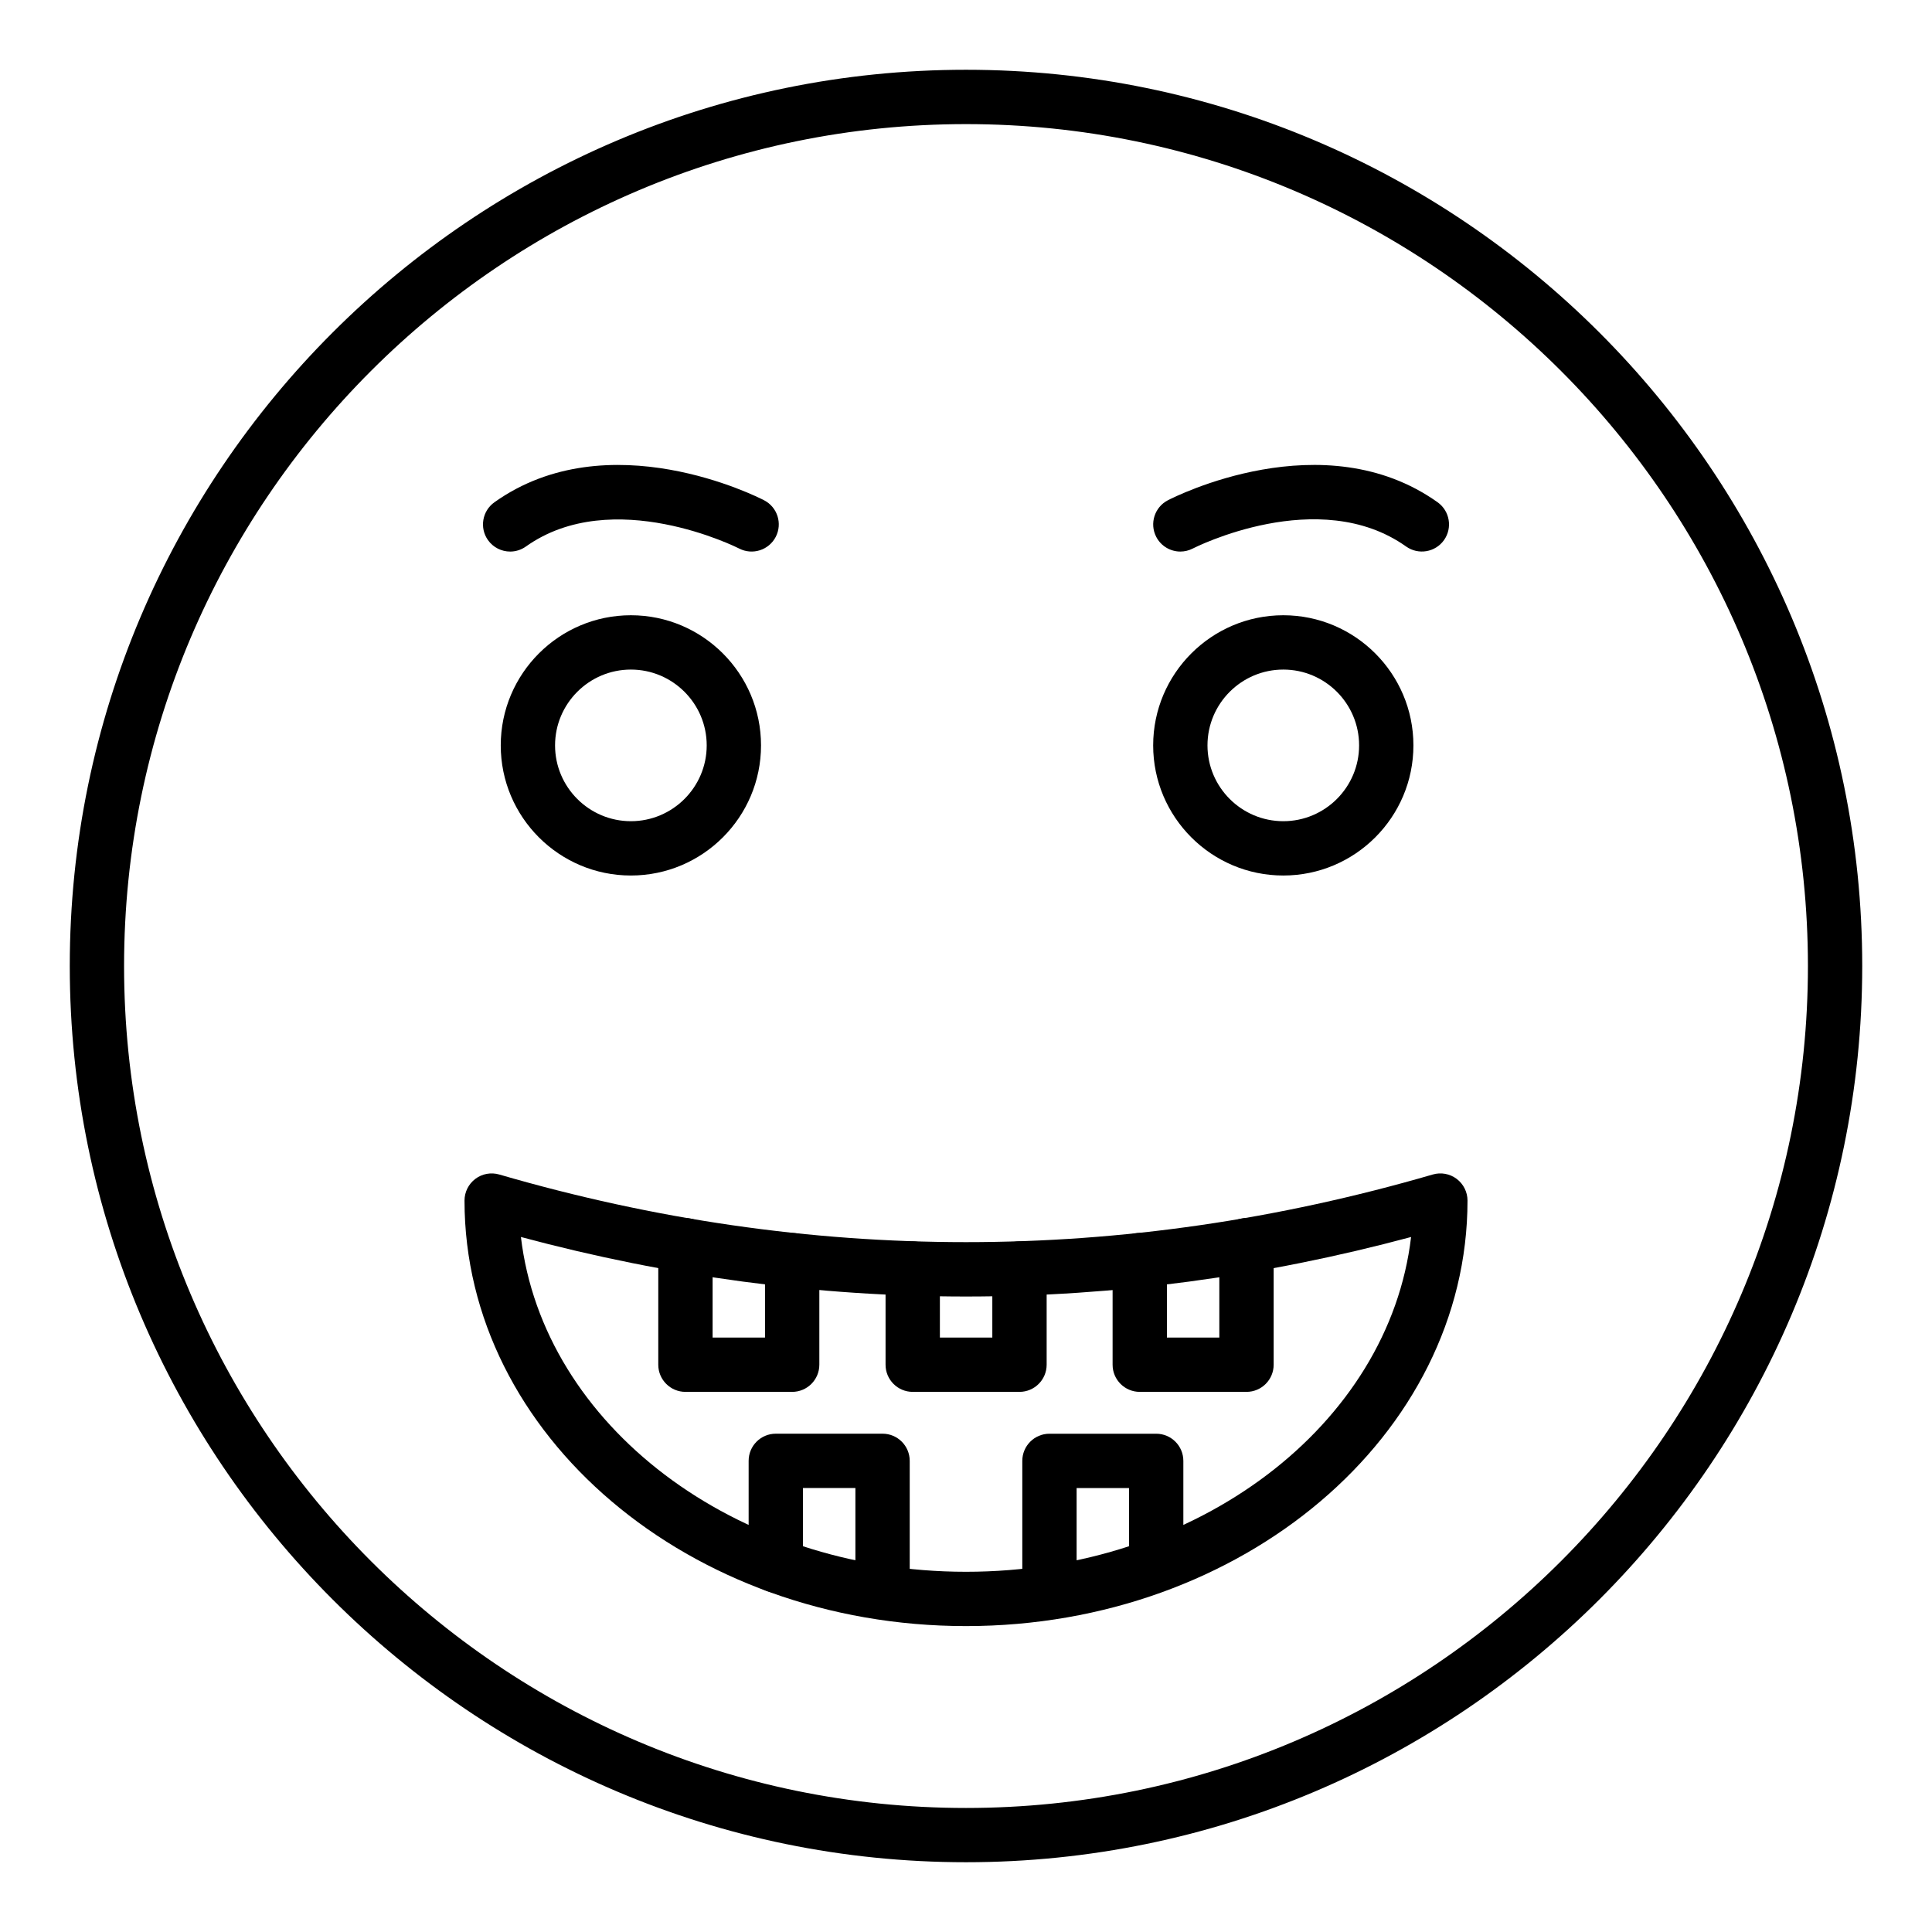 <?xml version="1.0" encoding="UTF-8"?>
<!-- Uploaded to: SVG Repo, www.svgrepo.com, Generator: SVG Repo Mixer Tools -->
<svg fill="#000000" width="800px" height="800px" version="1.1" viewBox="144 144 512 512" xmlns="http://www.w3.org/2000/svg">
 <g>
  <path d="m400 637.51c-130.96 0-237.51-106.55-237.51-237.51 0-130.96 106.55-237.51 237.51-237.51s237.51 106.55 237.51 237.51c-0.004 130.96-106.55 237.51-237.51 237.51zm0-460.62c-123.03 0-223.12 100.09-223.12 223.12s100.09 223.12 223.12 223.12c123.03 0 223.12-100.09 223.12-223.12-0.004-123.03-100.09-223.12-223.12-223.12z"/>
  <path d="m484.09 376.02c-19.02 0-34.488-15.469-34.488-34.484s15.469-34.488 34.488-34.488c19.012 0 34.48 15.473 34.48 34.488 0.004 19.012-15.465 34.484-34.48 34.484zm0-54.578c-11.078 0-20.094 9.016-20.094 20.094s9.02 20.09 20.094 20.09c11.078 0 20.086-9.012 20.086-20.09 0.004-11.082-9.008-20.094-20.086-20.094z"/>
  <path d="m311.19 376.02c-19.02 0-34.488-15.469-34.488-34.484s15.469-34.488 34.488-34.488c19.02 0 34.488 15.473 34.488 34.488 0 19.012-15.469 34.484-34.488 34.484zm0-54.578c-11.078 0-20.094 9.016-20.094 20.094s9.02 20.09 20.094 20.09c11.078 0 20.094-9.012 20.094-20.09 0-11.082-9.016-20.094-20.094-20.094z"/>
  <path d="m456.81 290.17c-2.602 0-5.117-1.418-6.394-3.887-1.828-3.531-0.449-7.875 3.078-9.703 1.664-0.867 41.25-20.973 71.48 0.523 3.238 2.305 4 6.797 1.699 10.035-2.305 3.238-6.797 3.992-10.035 1.695-23.152-16.453-56.188 0.355-56.523 0.523-1.059 0.551-2.188 0.812-3.305 0.812z"/>
  <path d="m279.2 290.17c-2.25 0-4.469-1.051-5.875-3.027-2.297-3.238-1.539-7.734 1.699-10.035 30.207-21.496 69.816-1.391 71.48-0.523 3.527 1.828 4.898 6.16 3.078 9.688-1.828 3.531-6.164 4.91-9.691 3.098-0.336-0.176-33.512-16.902-56.531-0.531-1.266 0.898-2.719 1.332-4.16 1.332z"/>
  <path d="m400 574.93c-73.281 0-132.9-50.582-132.9-112.76 0-2.266 1.066-4.398 2.875-5.758 1.812-1.363 4.152-1.785 6.332-1.156 82.078 23.898 165.31 23.898 247.39 0 2.156-0.633 4.512-0.211 6.332 1.156 1.805 1.359 2.875 3.492 2.875 5.758 0 62.172-59.625 112.76-132.9 112.76zm-117.95-103.11c5.863 49.727 56.523 88.719 117.95 88.719 61.422 0 112.09-38.988 117.95-88.719-78.312 21.023-157.58 21.023-235.89 0z"/>
  <path d="m474.33 512.86h-28.281c-3.977 0-7.199-3.223-7.199-7.199v-27.711c0-3.977 3.219-7.199 7.199-7.199 3.977 0 7.199 3.223 7.199 7.199v20.512h13.887v-24.465c0-3.977 3.219-7.199 7.199-7.199 3.977 0 7.199 3.223 7.199 7.199v31.668c-0.004 3.973-3.223 7.195-7.203 7.195z"/>
  <path d="m414.17 512.86h-28.289c-3.977 0-7.199-3.223-7.199-7.199v-25.48c0-3.977 3.219-7.199 7.199-7.199 3.977 0 7.199 3.223 7.199 7.199v18.281l13.895 0.004v-18.281c0-3.977 3.219-7.199 7.199-7.199 3.977 0 7.199 3.223 7.199 7.199v25.48c-0.004 3.973-3.227 7.195-7.203 7.195z"/>
  <path d="m353.93 512.86h-28.281c-3.977 0-7.199-3.223-7.199-7.199v-31.664c0-3.977 3.219-7.199 7.199-7.199 3.977 0 7.199 3.223 7.199 7.199v24.469h13.887v-20.512c0-3.977 3.219-7.199 7.199-7.199 3.977 0 7.199 3.223 7.199 7.199v27.711c-0.004 3.973-3.227 7.195-7.203 7.195z"/>
  <path d="m422.12 572.58c-3.977 0-7.199-3.223-7.199-7.199v-34.23c0-3.977 3.219-7.199 7.199-7.199h28.281c3.977 0 7.199 3.223 7.199 7.199v26.062c0 3.977-3.219 7.199-7.199 7.199-3.977 0-7.199-3.223-7.199-7.199v-18.863h-13.887v27.031c0.004 3.977-3.219 7.199-7.195 7.199z"/>
  <path d="m377.89 572.6c-3.977 0-7.199-3.223-7.199-7.199v-27.062h-13.895v20.512c0 3.977-3.219 7.199-7.199 7.199-3.977 0-7.199-3.223-7.199-7.199v-27.707c0-3.977 3.219-7.199 7.199-7.199h28.289c3.977 0 7.199 3.223 7.199 7.199v34.258c0 3.977-3.219 7.199-7.195 7.199z"/>
 </g>
</svg>